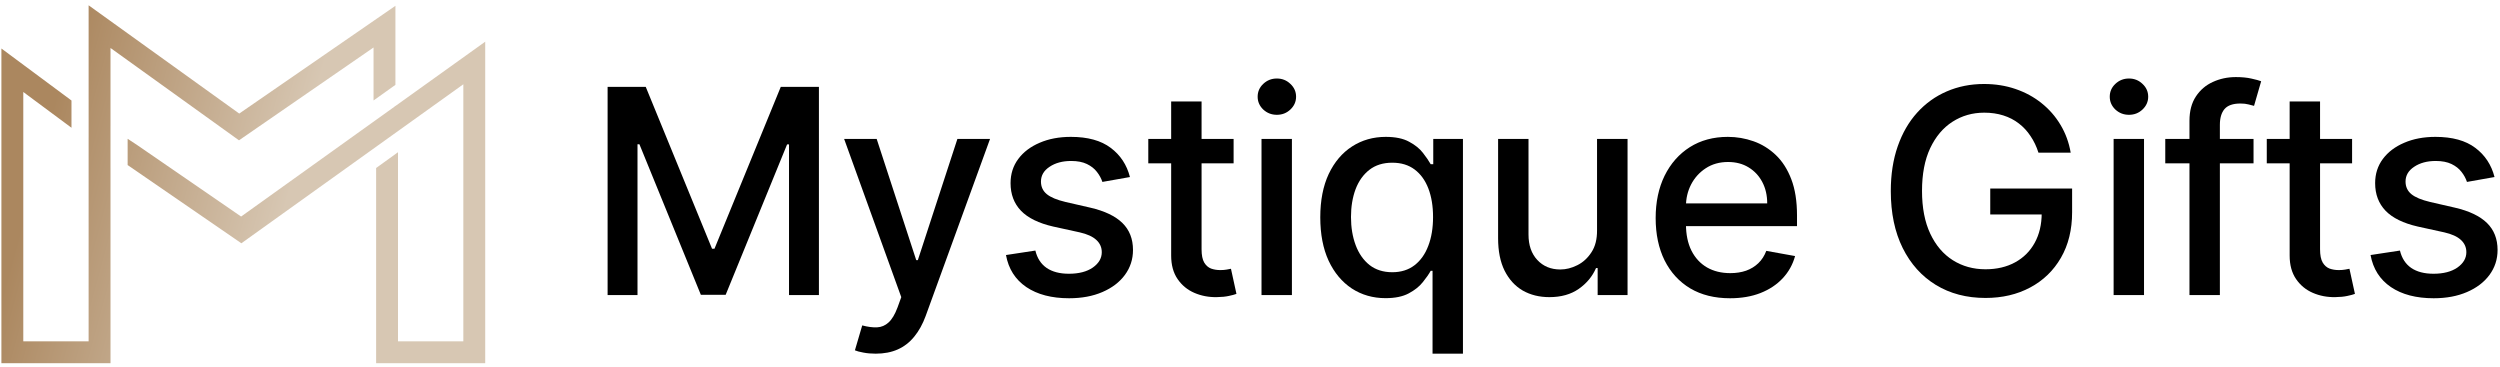 <svg width="457" height="67" viewBox="0 0 457 67" fill="none" xmlns="http://www.w3.org/2000/svg">
<path d="M111.07 15.875H118.041L130.161 45.468H130.607L142.727 15.875H149.698V53.944H144.232V26.396H143.879L132.652 53.889H128.116L116.889 26.377H116.535V53.944H111.07V15.875Z" fill="black"/>
<path d="M160.069 64.651C159.238 64.651 158.483 64.583 157.801 64.447C157.119 64.323 156.611 64.187 156.277 64.038L157.615 59.484C158.631 59.756 159.536 59.874 160.329 59.837C161.122 59.8 161.822 59.502 162.429 58.945C163.049 58.387 163.594 57.476 164.065 56.212L164.753 54.316L154.306 25.392H160.255L167.486 47.55H167.783L175.014 25.392H180.981L169.214 57.755C168.669 59.242 167.975 60.5 167.132 61.529C166.29 62.569 165.286 63.35 164.121 63.871C162.956 64.391 161.605 64.651 160.069 64.651Z" fill="black"/>
<path d="M206.553 32.363L201.516 33.255C201.305 32.611 200.97 31.997 200.512 31.415C200.066 30.832 199.458 30.355 198.69 29.983C197.922 29.612 196.961 29.426 195.809 29.426C194.235 29.426 192.921 29.779 191.868 30.485C190.815 31.179 190.288 32.078 190.288 33.181C190.288 34.135 190.641 34.903 191.348 35.486C192.054 36.068 193.194 36.545 194.768 36.917L199.303 37.958C201.931 38.565 203.889 39.501 205.177 40.765C206.466 42.029 207.111 43.671 207.111 45.691C207.111 47.401 206.615 48.925 205.624 50.264C204.645 51.59 203.275 52.631 201.516 53.387C199.768 54.143 197.742 54.521 195.437 54.521C192.24 54.521 189.631 53.839 187.611 52.476C185.591 51.1 184.352 49.148 183.893 46.62L189.266 45.803C189.6 47.203 190.288 48.262 191.329 48.981C192.37 49.688 193.727 50.041 195.4 50.041C197.222 50.041 198.678 49.663 199.768 48.907C200.859 48.138 201.404 47.203 201.404 46.1C201.404 45.208 201.069 44.458 200.4 43.851C199.743 43.243 198.733 42.785 197.37 42.475L192.537 41.416C189.873 40.808 187.902 39.842 186.626 38.516C185.362 37.19 184.73 35.511 184.73 33.478C184.73 31.793 185.201 30.318 186.143 29.054C187.084 27.79 188.386 26.805 190.046 26.099C191.707 25.38 193.609 25.02 195.753 25.02C198.839 25.02 201.268 25.689 203.04 27.028C204.812 28.354 205.983 30.132 206.553 32.363Z" fill="black"/>
<path d="M225.503 25.392V29.853H209.907V25.392H225.503ZM214.089 18.552H219.647V45.561C219.647 46.639 219.809 47.451 220.131 47.996C220.453 48.529 220.868 48.894 221.376 49.093C221.897 49.279 222.461 49.371 223.068 49.371C223.514 49.371 223.904 49.34 224.239 49.279C224.573 49.217 224.834 49.167 225.02 49.13L226.023 53.721C225.701 53.845 225.243 53.969 224.648 54.093C224.053 54.229 223.309 54.304 222.417 54.316C220.955 54.341 219.592 54.081 218.328 53.535C217.064 52.99 216.041 52.147 215.261 51.007C214.48 49.867 214.089 48.436 214.089 46.713V18.552Z" fill="black"/>
<path d="M230.604 53.944V25.392H236.162V53.944H230.604ZM233.411 20.987C232.444 20.987 231.614 20.664 230.92 20.02C230.239 19.363 229.898 18.582 229.898 17.678C229.898 16.761 230.239 15.98 230.92 15.336C231.614 14.679 232.444 14.351 233.411 14.351C234.378 14.351 235.202 14.679 235.883 15.336C236.577 15.98 236.924 16.761 236.924 17.678C236.924 18.582 236.577 19.363 235.883 20.02C235.202 20.664 234.378 20.987 233.411 20.987Z" fill="black"/>
<path d="M261.869 64.651V49.502H261.534C261.2 50.109 260.716 50.803 260.084 51.584C259.465 52.364 258.61 53.046 257.519 53.628C256.429 54.211 255.016 54.502 253.281 54.502C250.976 54.502 248.919 53.913 247.11 52.736C245.313 51.546 243.9 49.855 242.871 47.661C241.855 45.456 241.347 42.81 241.347 39.724C241.347 36.638 241.861 33.999 242.89 31.805C243.931 29.612 245.356 27.933 247.165 26.768C248.975 25.603 251.026 25.02 253.318 25.02C255.09 25.02 256.515 25.318 257.594 25.913C258.684 26.495 259.527 27.177 260.122 27.957C260.729 28.738 261.2 29.426 261.534 30.021H261.999V25.392H267.427V64.651H261.869ZM254.508 49.762C256.106 49.762 257.457 49.34 258.56 48.498C259.676 47.643 260.518 46.459 261.088 44.947C261.671 43.435 261.962 41.676 261.962 39.668C261.962 37.685 261.677 35.95 261.107 34.463C260.537 32.976 259.7 31.818 258.597 30.987C257.494 30.157 256.131 29.742 254.508 29.742C252.835 29.742 251.441 30.176 250.325 31.043C249.21 31.91 248.367 33.094 247.797 34.593C247.24 36.093 246.961 37.785 246.961 39.668C246.961 41.577 247.246 43.293 247.816 44.817C248.386 46.342 249.229 47.55 250.344 48.442C251.472 49.322 252.86 49.762 254.508 49.762Z" fill="black"/>
<path d="M291.939 42.103V25.392H297.516V53.944H292.051V49H291.754C291.097 50.524 290.043 51.794 288.594 52.81C287.156 53.814 285.365 54.316 283.221 54.316C281.387 54.316 279.764 53.913 278.351 53.108C276.951 52.29 275.848 51.082 275.042 49.483C274.249 47.884 273.853 45.908 273.853 43.553V25.392H279.411V42.884C279.411 44.83 279.95 46.379 281.028 47.531C282.106 48.684 283.506 49.26 285.229 49.26C286.27 49.26 287.305 49 288.333 48.479C289.374 47.959 290.236 47.172 290.917 46.118C291.611 45.065 291.952 43.727 291.939 42.103Z" fill="black"/>
<path d="M316.243 54.521C313.43 54.521 311.007 53.919 308.975 52.718C306.955 51.503 305.393 49.799 304.29 47.606C303.2 45.4 302.655 42.816 302.655 39.854C302.655 36.929 303.2 34.352 304.29 32.121C305.393 29.891 306.93 28.149 308.9 26.898C310.883 25.646 313.201 25.02 315.852 25.02C317.464 25.02 319.025 25.287 320.537 25.82C322.049 26.352 323.406 27.189 324.608 28.329C325.81 29.469 326.758 30.95 327.452 32.772C328.146 34.581 328.493 36.781 328.493 39.371V41.341H305.796V37.177H323.046C323.046 35.715 322.749 34.42 322.154 33.292C321.559 32.152 320.723 31.254 319.645 30.597C318.579 29.94 317.327 29.612 315.89 29.612C314.328 29.612 312.965 29.996 311.8 30.764C310.648 31.52 309.755 32.512 309.123 33.738C308.504 34.953 308.194 36.273 308.194 37.698V40.951C308.194 42.859 308.529 44.483 309.198 45.821C309.879 47.159 310.827 48.182 312.042 48.888C313.256 49.582 314.675 49.929 316.299 49.929C317.352 49.929 318.312 49.78 319.18 49.483C320.047 49.173 320.797 48.715 321.429 48.108C322.061 47.5 322.544 46.751 322.879 45.858L328.14 46.806C327.718 48.355 326.962 49.712 325.872 50.877C324.794 52.03 323.437 52.928 321.801 53.572C320.177 54.205 318.325 54.521 316.243 54.521Z" fill="black"/>
<path d="M372.629 27.902C372.27 26.774 371.786 25.764 371.179 24.872C370.584 23.967 369.872 23.199 369.041 22.567C368.211 21.922 367.263 21.433 366.197 21.098C365.144 20.764 363.985 20.596 362.721 20.596C360.577 20.596 358.644 21.148 356.922 22.251C355.199 23.354 353.836 24.971 352.832 27.102C351.841 29.221 351.345 31.818 351.345 34.891C351.345 37.977 351.847 40.585 352.851 42.717C353.854 44.848 355.23 46.465 356.977 47.568C358.725 48.671 360.714 49.223 362.944 49.223C365.014 49.223 366.817 48.801 368.354 47.959C369.903 47.116 371.099 45.926 371.941 44.39C372.796 42.841 373.224 41.019 373.224 38.925L374.711 39.203H363.818V34.463H378.782V38.794C378.782 41.992 378.1 44.768 376.737 47.122C375.386 49.464 373.515 51.274 371.123 52.55C368.744 53.827 366.018 54.465 362.944 54.465C359.499 54.465 356.475 53.672 353.873 52.085C351.283 50.499 349.263 48.25 347.813 45.338C346.363 42.413 345.638 38.943 345.638 34.928C345.638 31.892 346.06 29.166 346.902 26.749C347.745 24.333 348.928 22.282 350.453 20.596C351.989 18.898 353.792 17.604 355.862 16.711C357.944 15.807 360.218 15.354 362.684 15.354C364.741 15.354 366.656 15.658 368.428 16.265C370.212 16.872 371.799 17.734 373.187 18.849C374.587 19.964 375.746 21.29 376.663 22.827C377.58 24.351 378.199 26.043 378.522 27.902H372.629Z" fill="black"/>
<path d="M386.369 53.944V25.392H391.927V53.944H386.369ZM389.176 20.987C388.21 20.987 387.379 20.664 386.685 20.02C386.004 19.363 385.663 18.582 385.663 17.678C385.663 16.761 386.004 15.98 386.685 15.336C387.379 14.679 388.21 14.351 389.176 14.351C390.143 14.351 390.967 14.679 391.649 15.336C392.343 15.98 392.69 16.761 392.69 17.678C392.69 18.582 392.343 19.363 391.649 20.02C390.967 20.664 390.143 20.987 389.176 20.987Z" fill="black"/>
<path d="M411.946 25.392V29.853H395.811V25.392H411.946ZM400.235 53.944V22.083C400.235 20.299 400.626 18.818 401.406 17.641C402.187 16.451 403.222 15.565 404.511 14.982C405.799 14.388 407.2 14.09 408.712 14.09C409.827 14.09 410.781 14.183 411.574 14.369C412.367 14.543 412.956 14.704 413.34 14.852L412.039 19.351C411.779 19.276 411.444 19.19 411.035 19.091C410.626 18.979 410.131 18.923 409.548 18.923C408.197 18.923 407.231 19.258 406.648 19.927C406.078 20.596 405.793 21.563 405.793 22.827V53.944H400.235Z" fill="black"/>
<path d="M429.962 25.392V29.853H414.366V25.392H429.962ZM418.548 18.552H424.106V45.561C424.106 46.639 424.267 47.451 424.59 47.996C424.912 48.529 425.327 48.894 425.835 49.093C426.356 49.279 426.919 49.371 427.527 49.371C427.973 49.371 428.363 49.34 428.698 49.279C429.032 49.217 429.293 49.167 429.479 49.13L430.482 53.721C430.16 53.845 429.702 53.969 429.107 54.093C428.512 54.229 427.768 54.304 426.876 54.316C425.414 54.341 424.051 54.081 422.787 53.535C421.523 52.99 420.5 52.147 419.719 51.007C418.939 49.867 418.548 48.436 418.548 46.713V18.552Z" fill="black"/>
<path d="M455.999 32.363L450.961 33.255C450.75 32.611 450.416 31.997 449.957 31.415C449.511 30.832 448.904 30.355 448.136 29.983C447.367 29.612 446.407 29.426 445.254 29.426C443.68 29.426 442.367 29.779 441.314 30.485C440.26 31.179 439.734 32.078 439.734 33.181C439.734 34.135 440.087 34.903 440.793 35.486C441.499 36.068 442.64 36.545 444.213 36.917L448.749 37.958C451.376 38.565 453.334 39.501 454.623 40.765C455.912 42.029 456.556 43.671 456.556 45.691C456.556 47.401 456.061 48.925 455.069 50.264C454.09 51.59 452.721 52.631 450.961 53.387C449.214 54.143 447.188 54.521 444.883 54.521C441.685 54.521 439.077 53.839 437.057 52.476C435.037 51.1 433.798 49.148 433.339 46.62L438.711 45.803C439.046 47.203 439.734 48.262 440.774 48.981C441.815 49.688 443.172 50.041 444.845 50.041C446.667 50.041 448.123 49.663 449.214 48.907C450.304 48.138 450.85 47.203 450.85 46.1C450.85 45.208 450.515 44.458 449.846 43.851C449.189 43.243 448.179 42.785 446.816 42.475L441.983 41.416C439.318 40.808 437.348 39.842 436.072 38.516C434.808 37.19 434.175 35.511 434.175 33.478C434.175 31.793 434.646 30.318 435.588 29.054C436.53 27.79 437.831 26.805 439.492 26.099C441.152 25.38 443.055 25.02 445.199 25.02C448.284 25.02 450.713 25.689 452.485 27.028C454.257 28.354 455.429 30.132 455.999 32.363Z" fill="black"/>
<path d="M43.733 20.76L72.284 1.061V15.512L68.284 18.368V8.68L43.688 25.651L20.2 8.771V23.039H20.197V30.726H20.2V66.394H0.257V8.867L13.067 18.373V23.354L4.257 16.815V62.395H16.2V25.155H16.202V18.207H16.2V0.97L43.733 20.76Z" fill="url(#paint0_linear_23_8)"/>
<path d="M88.697 66.394H68.754V30.712L72.754 27.826V62.395H84.697V15.406L44.122 44.471L23.332 30.172V25.371L25.087 26.526L25.104 26.537L25.121 26.549L44.075 39.583L72.117 19.497H72.097L72.284 19.363V19.377L88.697 7.621V66.394Z" fill="url(#paint1_linear_23_8)"/>
<defs>
<linearGradient id="paint0_linear_23_8" x1="0.257" y1="54.401" x2="44.477" y2="66.394" gradientUnits="userSpaceOnUse">
<stop stop-color="#AB875F"/>
<stop offset="1" stop-color="#D7C7B3"/>
</linearGradient>
<linearGradient id="paint1_linear_23_8" x1="0.257" y1="54.401" x2="44.477" y2="66.394" gradientUnits="userSpaceOnUse">
<stop stop-color="#AB875F"/>
<stop offset="1" stop-color="#D7C7B3"/>
</linearGradient>
</defs>
</svg>
